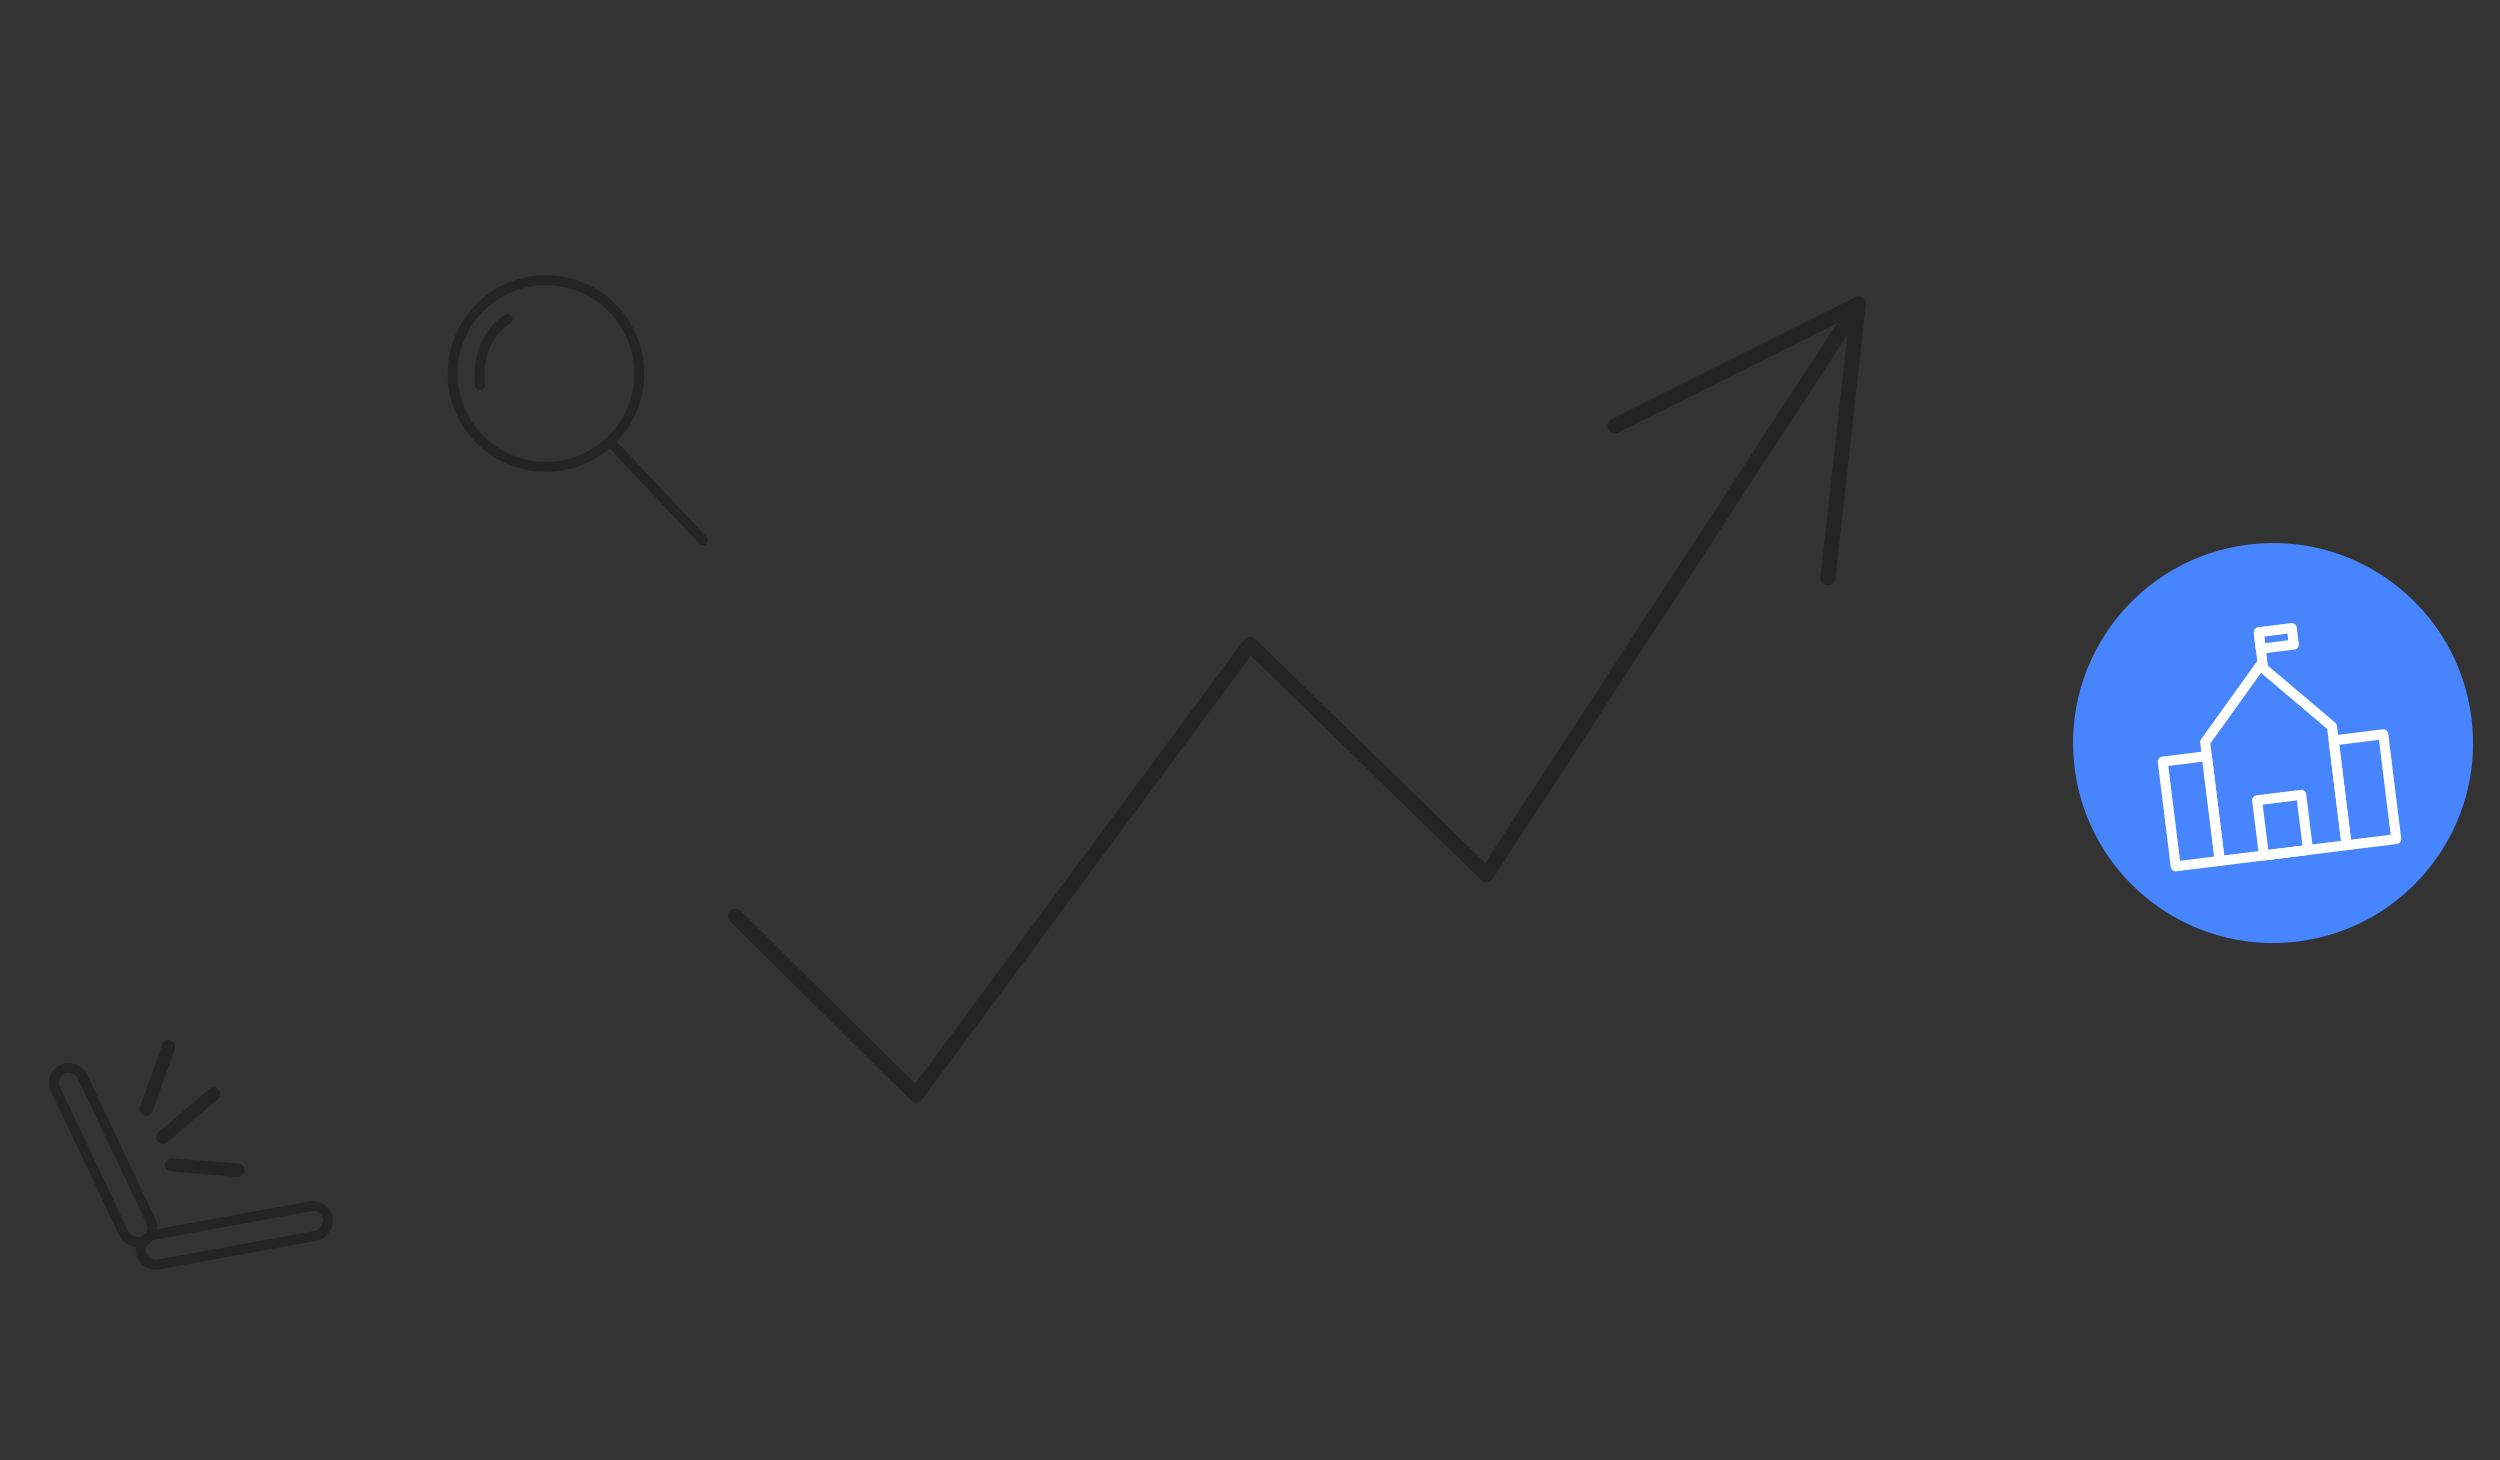 <svg width="250" height="146" viewBox="0 0 250 146" fill="none" xmlns="http://www.w3.org/2000/svg">
  <rect x="0" y="0" width="250" height="146" fill="#333333" stroke="none"/>
  <path d="M73.535 91.615L91.61 109.5L125 64.429L148.641 87.466L185.834 30.417" stroke="#242424" stroke-width="1.5" stroke-linecap="round" stroke-linejoin="round"/>
  <path d="M185.833 30.417L161.5 42.583" stroke="#242424" stroke-width="1.5" stroke-linecap="round" stroke-linejoin="round"/>
  <path d="M185.834 30.417L182.792 57.792" stroke="#242424" stroke-width="1.5" stroke-linecap="round" stroke-linejoin="round"/>
  <ellipse cx="54.595" cy="37.355" rx="9.333" ry="9.333" transform="rotate(1.721 54.595 37.355)" stroke="#242424" stroke-linecap="round" stroke-linejoin="round"/>
  <path d="M61.059 44.219L70.292 54.024" stroke="#242424" stroke-linecap="round" stroke-linejoin="round"/>
  <path d="M50.757 31.904C50.757 31.904 47.499 33.678 47.999 38.491" stroke="#242424" stroke-linecap="round" stroke-linejoin="round"/>
  <circle cx="227.305" cy="74.305" r="20" transform="rotate(-7.056 227.305 74.305)" fill="#4785FF"/>
  <rect x="216.275" y="76.159" width="4.444" height="10.556" transform="rotate(-7.056 216.275 76.159)" stroke="white" stroke-linecap="round" stroke-linejoin="round"/>
  <rect x="233.367" y="74.043" width="5" height="10.556" transform="rotate(-7.056 233.367 74.043)" stroke="white" stroke-linecap="round" stroke-linejoin="round"/>
  <path fill-rule="evenodd" clip-rule="evenodd" d="M220.514 74.214L226.012 66.557L233.195 72.644L234.664 84.519L221.983 86.089L220.514 74.214Z" stroke="white" stroke-linecap="round" stroke-linejoin="round"/>
  <rect x="225.869" y="63.216" width="3.333" height="1.667" transform="rotate(-7.056 225.869 63.216)" stroke="white" stroke-linecap="round" stroke-linejoin="round"/>
  <path d="M226.279 66.524L225.938 63.767" stroke="white" stroke-linecap="round" stroke-linejoin="round"/>
  <rect x="225.712" y="80.029" width="4.444" height="5.556" transform="rotate(-7.056 225.712 80.029)" stroke="white" stroke-linecap="round" stroke-linejoin="round"/>
  <rect x="4.907" y="107.56" width="2.982" height="19.005" rx="1.491" transform="rotate(-25.323 4.907 107.56)" stroke="#242424"/>
  <rect x="14.363" y="126.715" width="3" height="19" rx="1.5" transform="rotate(-100.323 14.363 126.715)" stroke="#242424"/>
  <rect x="21.449" y="108.464" width="1.333" height="8" rx="0.667" transform="rotate(49.678 21.449 108.464)" fill="#242424"/>
  <rect x="16.458" y="103.802" width="1.333" height="8" rx="0.667" transform="rotate(19.677 16.458 103.802)" fill="#242424"/>
  <rect x="24.523" y="116.42" width="1.333" height="8" rx="0.667" transform="rotate(94.677 24.523 116.42)" fill="#242424"/>
</svg>
